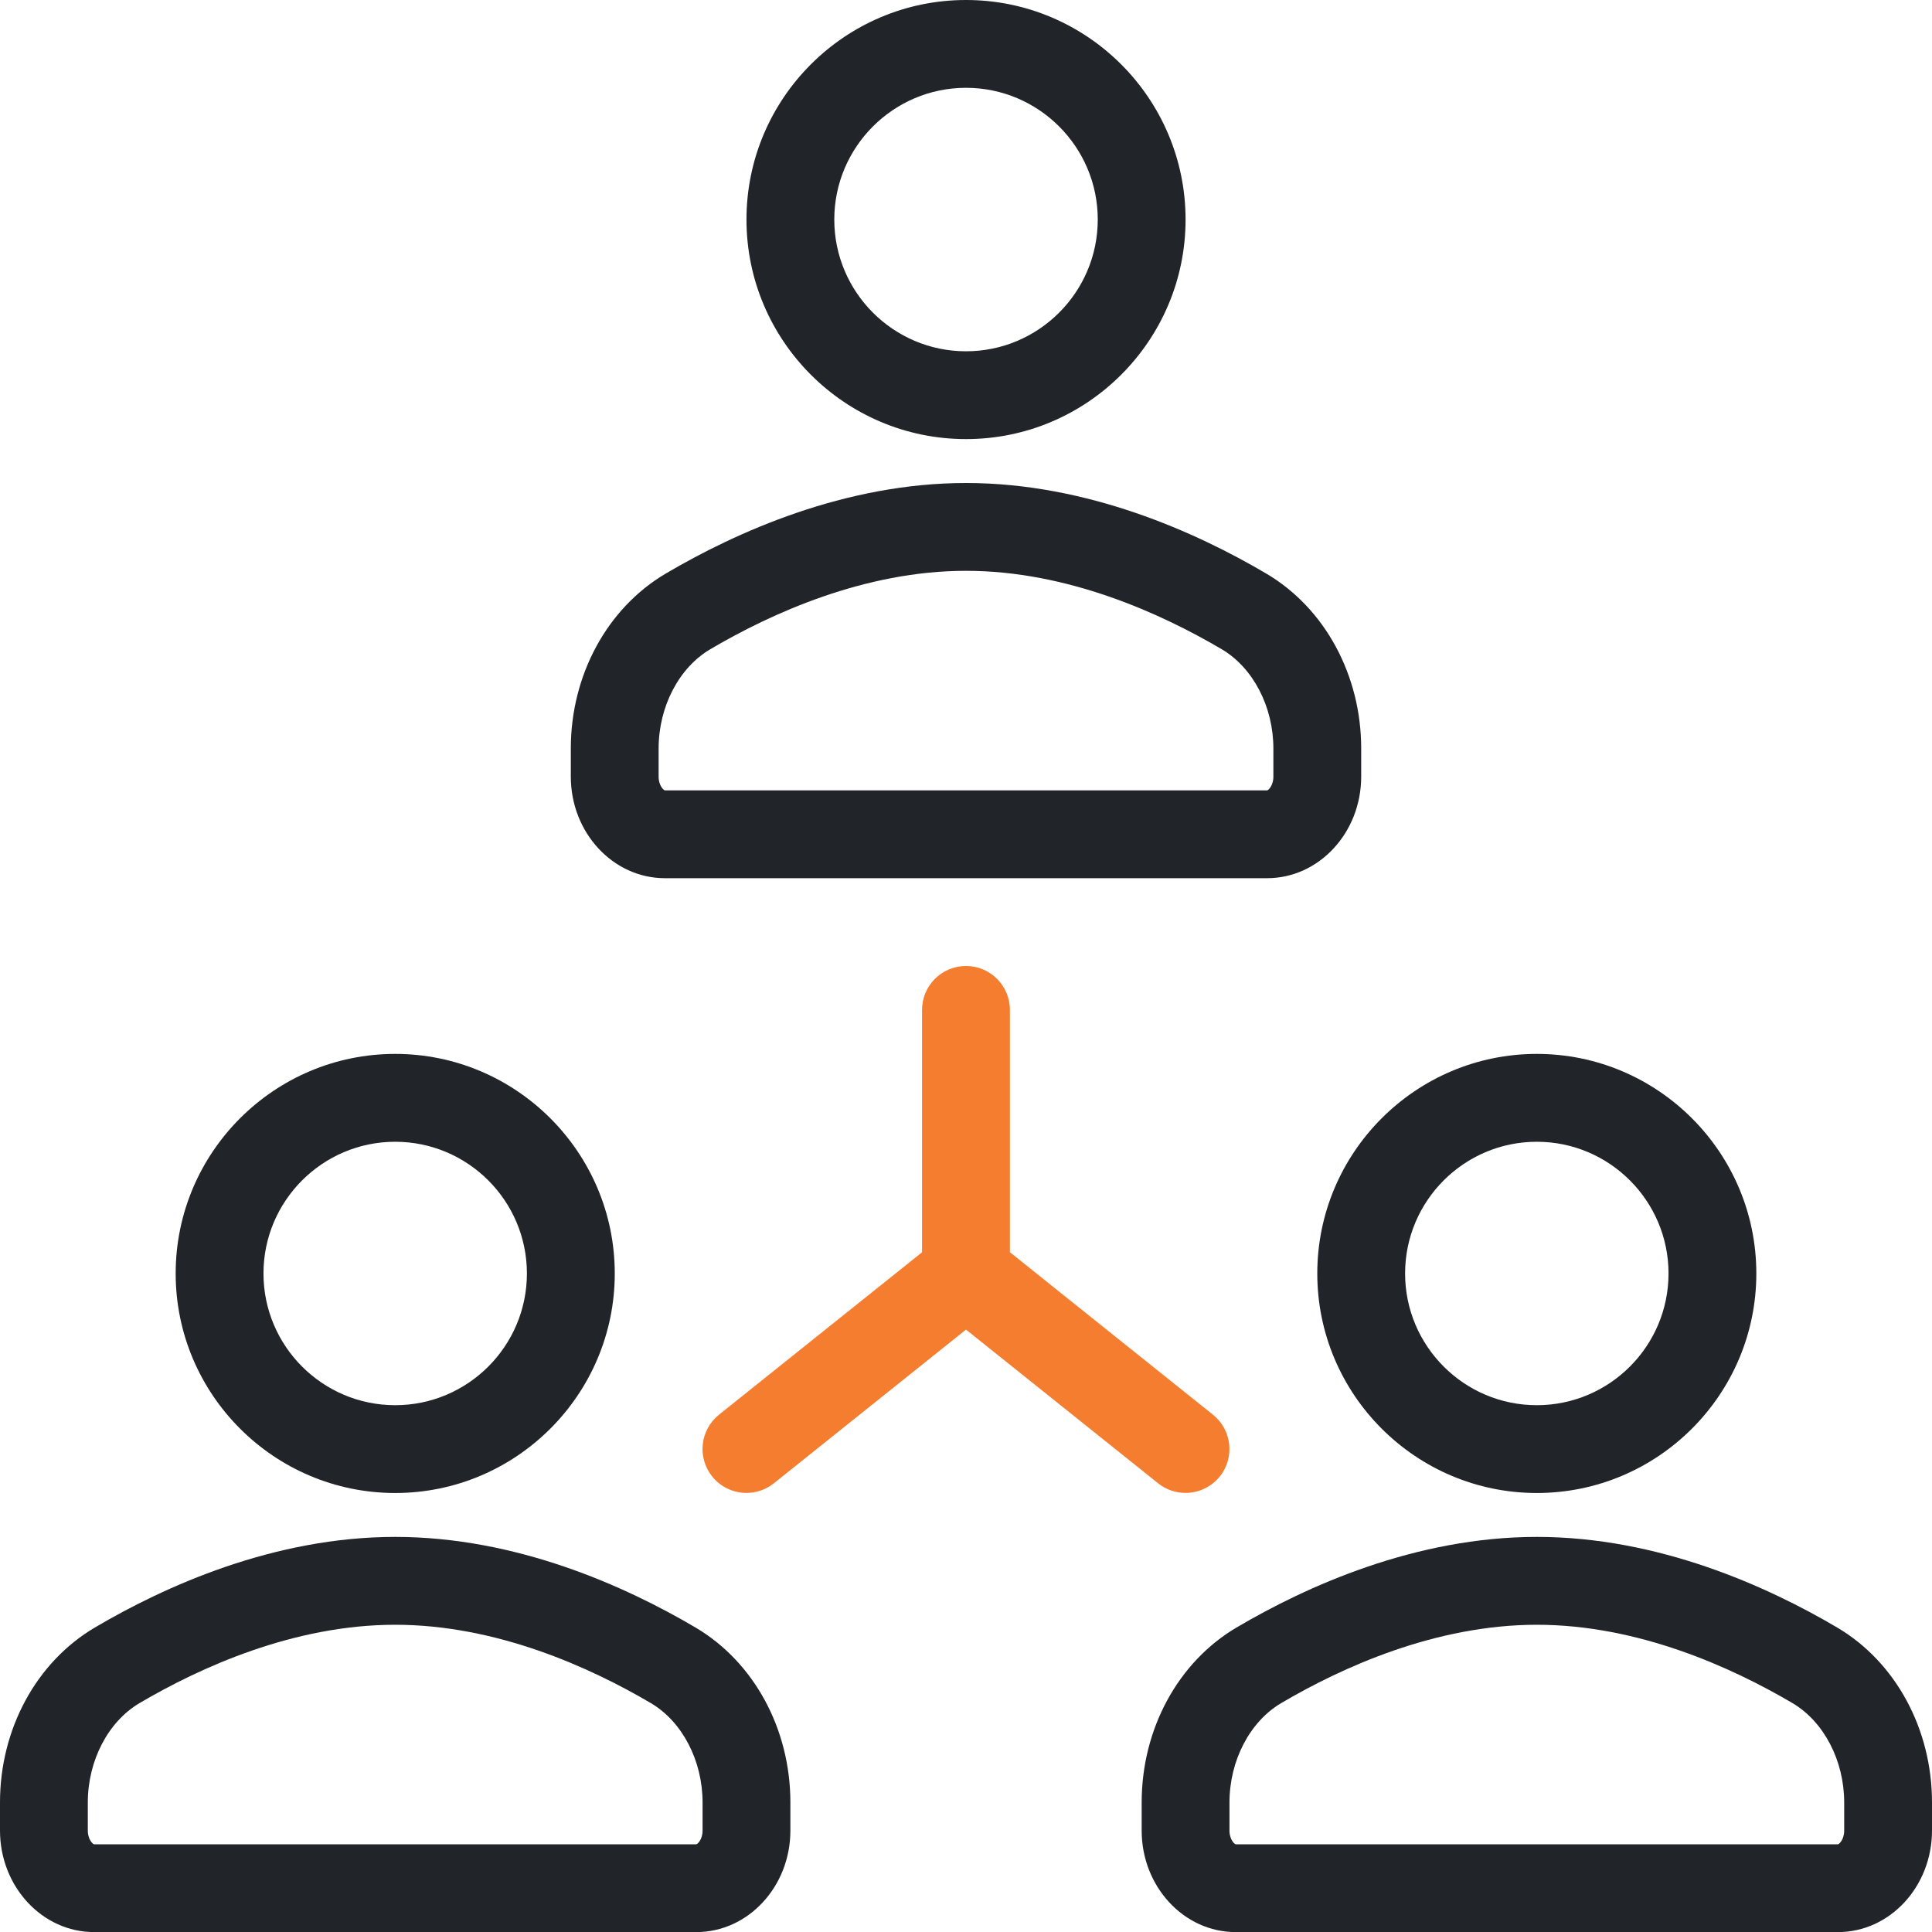 <svg width="40" height="40" viewBox="0 0 40 40" fill="none" xmlns="http://www.w3.org/2000/svg">
<g clip-path="url(#clip0_1678_20771)">
<path d="M20 9.091C22.507 9.091 24.546 7.052 24.546 4.546C24.546 2.039 22.507 0 20 0C17.494 0 15.455 2.039 15.455 4.545C15.455 7.052 17.494 9.091 20 9.091ZM20 1.818C21.504 1.818 22.728 3.042 22.728 4.545C22.728 6.049 21.504 7.273 20 7.273C18.497 7.273 17.273 6.049 17.273 4.545C17.273 3.042 18.497 1.818 20 1.818Z" fill="#212529"/>
<path d="M13.766 18.182H26.234C27.308 18.182 28.182 17.239 28.182 16.079V15.497C28.182 13.978 27.43 12.591 26.218 11.876C24.767 11.02 22.51 10 20 10C17.49 10 15.234 11.02 13.782 11.876C12.57 12.591 11.818 13.978 11.818 15.497V16.079C11.818 17.239 12.692 18.182 13.766 18.182ZM13.636 15.497C13.636 14.632 14.056 13.825 14.705 13.442C15.962 12.701 17.901 11.818 20 11.818C22.1 11.818 24.039 12.701 25.295 13.442C25.944 13.825 26.364 14.632 26.364 15.497V16.079C26.364 16.269 26.256 16.364 26.234 16.364H13.766C13.744 16.364 13.636 16.269 13.636 16.079V15.497Z" fill="#212529"/>
<path d="M8.182 30.911C10.688 30.911 12.728 28.872 12.728 26.366C12.728 23.86 10.688 21.82 8.182 21.82C5.676 21.82 3.637 23.86 3.637 26.366C3.637 28.872 5.676 30.911 8.182 30.911ZM8.182 23.639C9.686 23.639 10.909 24.862 10.909 26.366C10.909 27.87 9.686 29.093 8.182 29.093C6.678 29.093 5.455 27.87 5.455 26.366C5.455 24.862 6.678 23.639 8.182 23.639Z" fill="#212529"/>
<path d="M14.4 33.696C12.948 32.84 10.692 31.82 8.182 31.82C5.672 31.82 3.415 32.84 1.964 33.696C0.752 34.411 0 35.798 0 37.317V37.9C0 39.059 0.874 40.002 1.948 40.002H14.416C15.49 40.002 16.364 39.059 16.364 37.9V37.317C16.364 35.798 15.612 34.411 14.4 33.696ZM14.546 37.9C14.546 38.089 14.438 38.184 14.416 38.184H1.948C1.926 38.184 1.818 38.089 1.818 37.9V37.318C1.818 36.452 2.238 35.646 2.887 35.262C4.143 34.522 6.082 33.639 8.182 33.639C10.281 33.639 12.22 34.522 13.477 35.262C14.126 35.646 14.546 36.452 14.546 37.318V37.9Z" fill="#212529"/>
<path d="M31.818 30.911C34.324 30.911 36.363 28.872 36.363 26.366C36.363 23.86 34.324 21.82 31.818 21.82C29.312 21.82 27.273 23.86 27.273 26.366C27.273 28.872 29.312 30.911 31.818 30.911ZM31.818 23.639C33.322 23.639 34.545 24.862 34.545 26.366C34.545 27.87 33.322 29.093 31.818 29.093C30.314 29.093 29.091 27.87 29.091 26.366C29.091 24.862 30.314 23.639 31.818 23.639Z" fill="#212529"/>
<path d="M38.037 33.696C36.585 32.84 34.328 31.82 31.819 31.82C29.309 31.82 27.052 32.84 25.601 33.696C24.389 34.411 23.637 35.798 23.637 37.318V37.9C23.637 39.059 24.51 40.002 25.584 40.002H38.053C39.127 40.002 40 39.059 40 37.9V37.318C40 35.798 39.248 34.411 38.037 33.696ZM38.182 37.9C38.182 38.089 38.075 38.184 38.053 38.184H25.584C25.562 38.184 25.455 38.089 25.455 37.9V37.318C25.455 36.452 25.875 35.646 26.524 35.262C27.78 34.522 29.719 33.639 31.819 33.639C33.918 33.639 35.857 34.522 37.113 35.262C37.762 35.646 38.182 36.452 38.182 37.318V37.9Z" fill="#212529"/>
<path d="M24.544 30.909C24.811 30.909 25.075 30.792 25.255 30.568C25.569 30.176 25.505 29.604 25.113 29.29L20.909 25.926V20.909C20.909 20.407 20.502 20 20 20C19.497 20 19.09 20.407 19.09 20.909V25.927L14.886 29.29C14.494 29.604 14.431 30.176 14.744 30.568C14.924 30.792 15.188 30.909 15.455 30.909C15.654 30.909 15.854 30.844 16.022 30.71L20 27.528L23.977 30.71C24.145 30.844 24.345 30.909 24.544 30.909Z" fill="#F47D30"/>
</g>
<defs>
<clipPath id="clip0_1678_20771">
<rect width="40" height="40" fill="white"/>
</clipPath>
</defs>
</svg>
